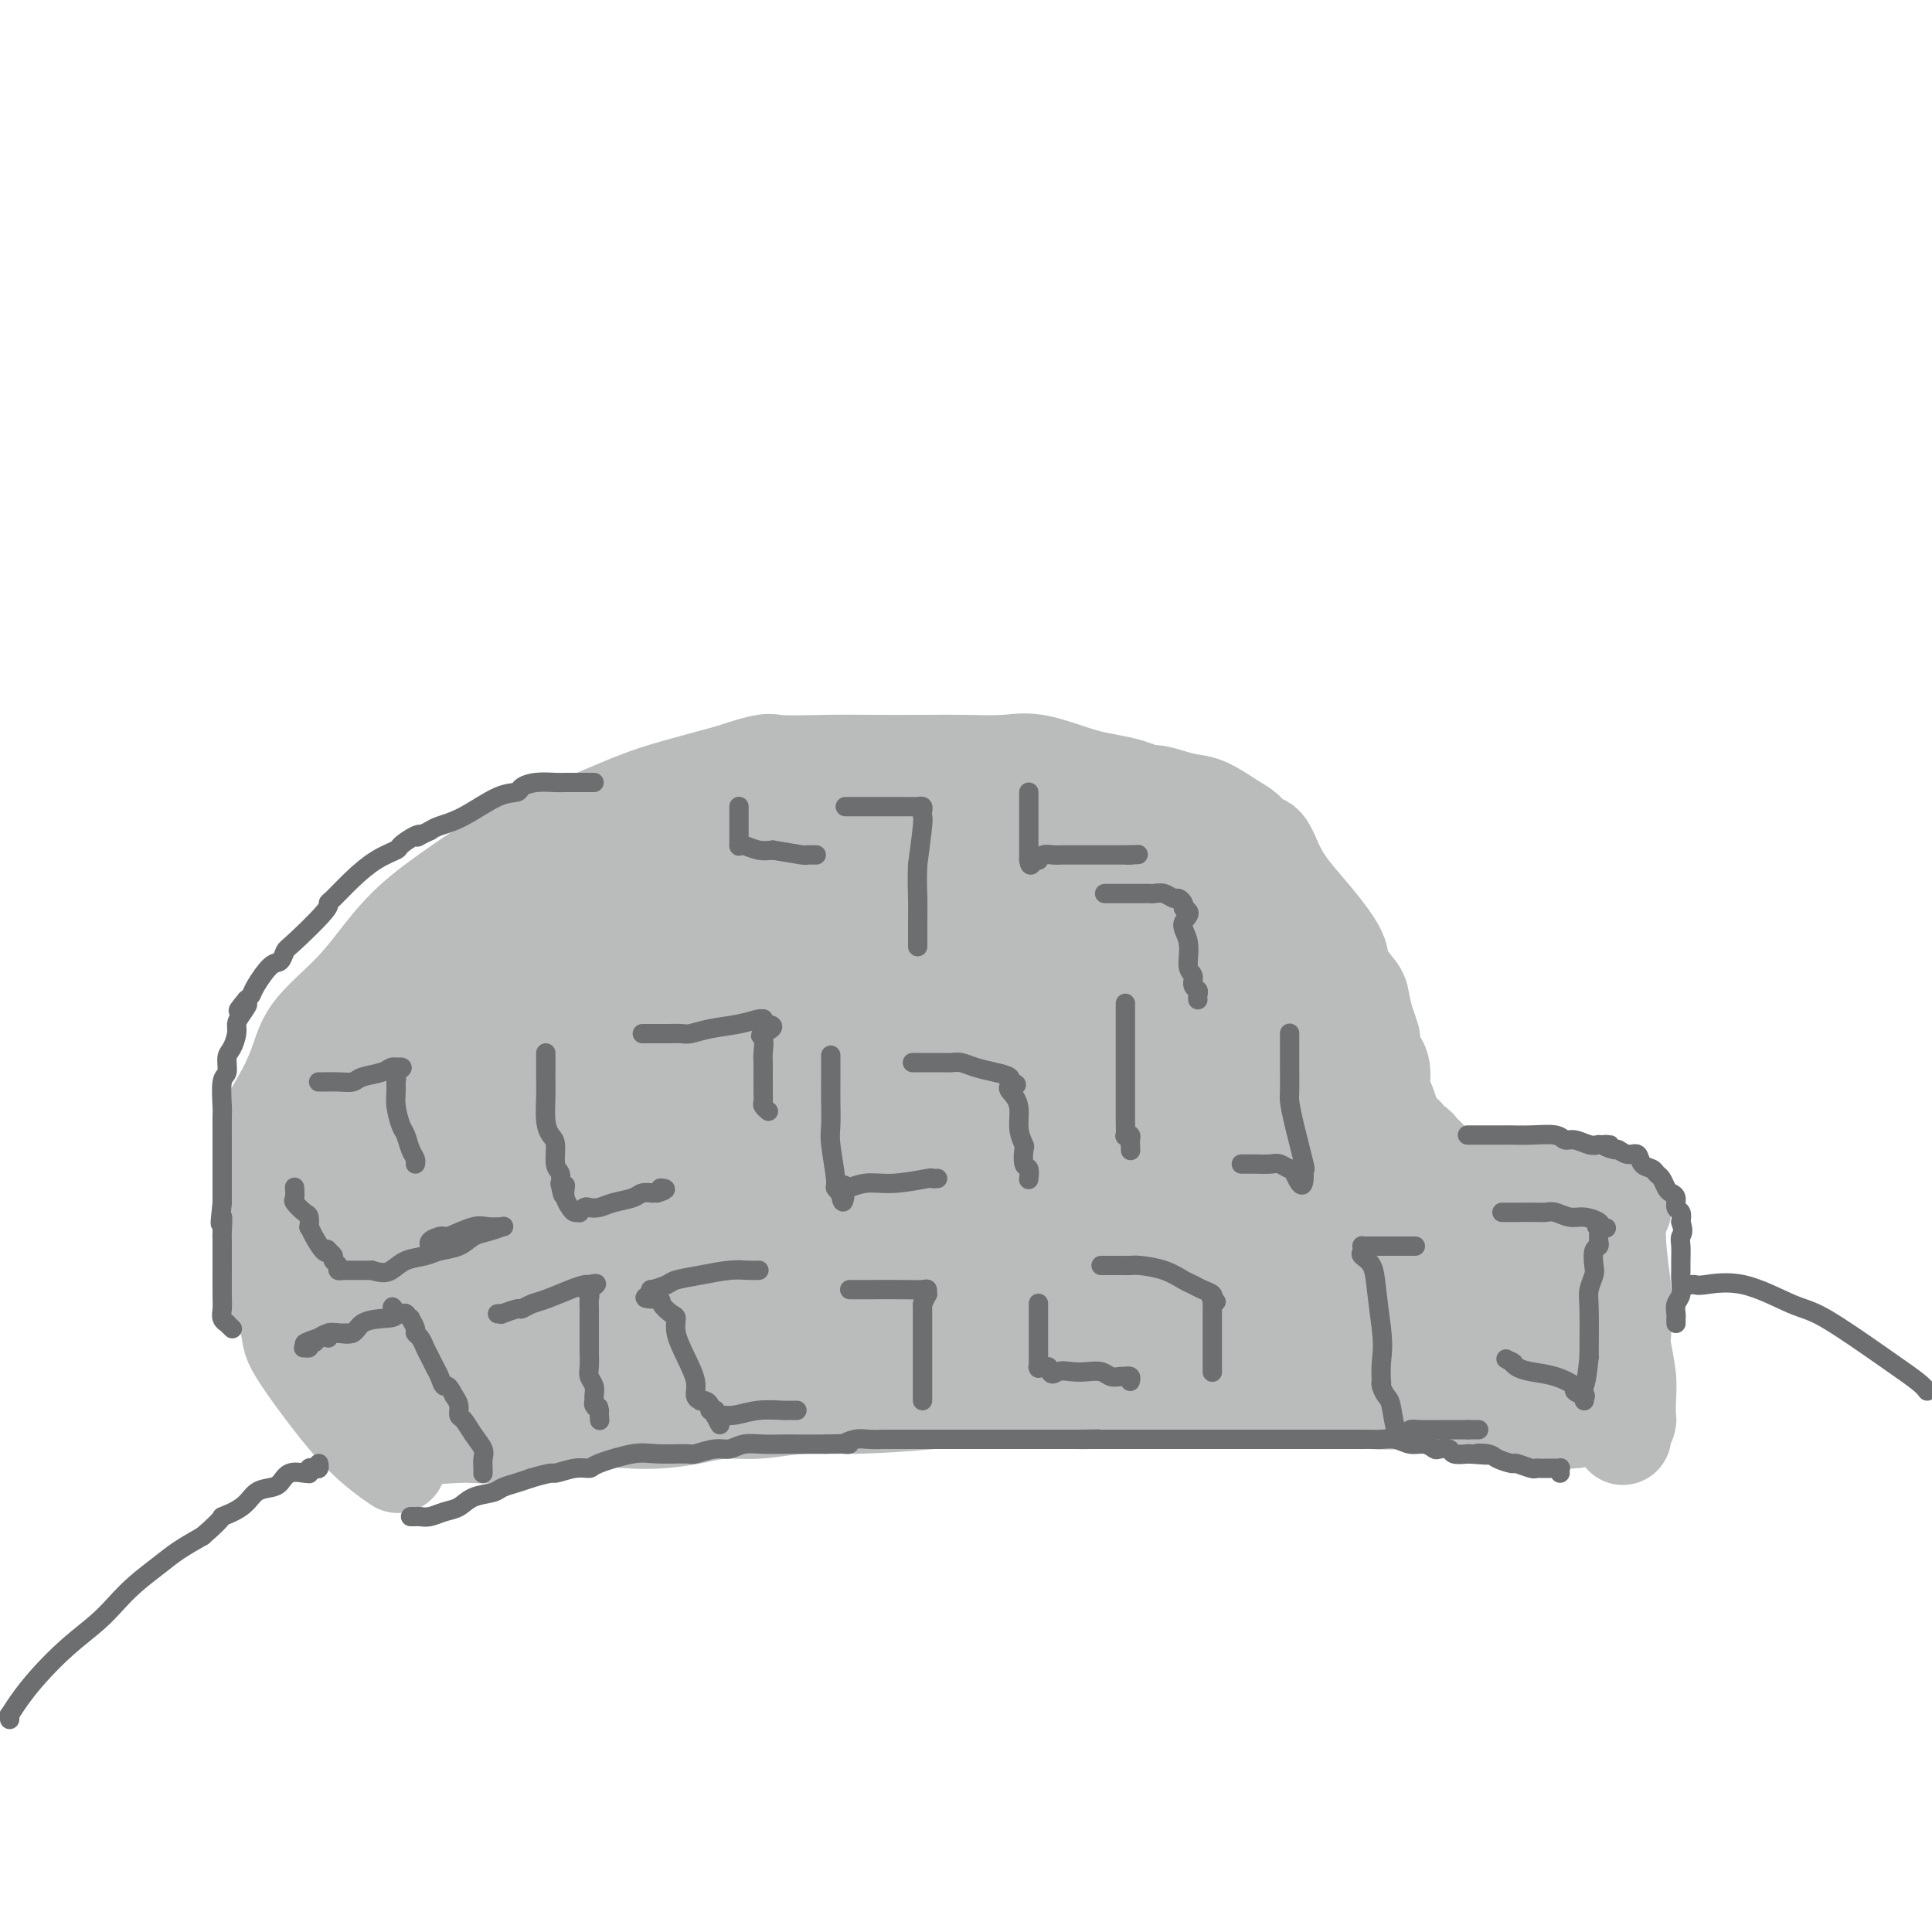 <svg viewBox='0 0 400 400' version='1.1' xmlns='http://www.w3.org/2000/svg' xmlns:xlink='http://www.w3.org/1999/xlink'><g fill='none' stroke='#BABBBB' stroke-width='20' stroke-linecap='round' stroke-linejoin='round'><path d='M82,303c0.320,0.219 0.639,0.438 0,0c-0.639,-0.438 -2.237,-1.533 -4,-3c-1.763,-1.467 -3.690,-3.306 -6,-6c-2.310,-2.694 -5.004,-6.243 -7,-9c-1.996,-2.757 -3.294,-4.721 -4,-6c-0.706,-1.279 -0.820,-1.873 -1,-3c-0.180,-1.127 -0.427,-2.785 -1,-4c-0.573,-1.215 -1.473,-1.985 -2,-3c-0.527,-1.015 -0.680,-2.273 -1,-4c-0.320,-1.727 -0.806,-3.922 -1,-6c-0.194,-2.078 -0.097,-4.039 0,-6'/><path d='M55,253c-0.943,-5.390 -0.299,-5.865 0,-7c0.299,-1.135 0.254,-2.930 0,-5c-0.254,-2.070 -0.715,-4.414 0,-7c0.715,-2.586 2.608,-5.413 4,-8c1.392,-2.587 2.282,-4.934 3,-7c0.718,-2.066 1.262,-3.852 3,-6c1.738,-2.148 4.670,-4.660 7,-7c2.330,-2.340 4.059,-4.510 6,-7c1.941,-2.490 4.095,-5.301 7,-8c2.905,-2.699 6.561,-5.286 9,-7c2.439,-1.714 3.663,-2.556 6,-4c2.337,-1.444 5.789,-3.492 9,-5c3.211,-1.508 6.180,-2.476 10,-4c3.820,-1.524 8.490,-3.603 12,-5c3.510,-1.397 5.860,-2.114 9,-3c3.140,-0.886 7.070,-1.943 11,-3'/><path d='M151,160c8.283,-2.774 7.990,-2.207 10,-2c2.010,0.207 6.322,0.056 10,0c3.678,-0.056 6.723,-0.018 10,0c3.277,0.018 6.786,0.015 10,0c3.214,-0.015 6.135,-0.042 9,0c2.865,0.042 5.676,0.152 8,0c2.324,-0.152 4.161,-0.567 7,0c2.839,0.567 6.678,2.115 10,3c3.322,0.885 6.126,1.107 9,2c2.874,0.893 5.819,2.455 8,4c2.181,1.545 3.599,3.071 5,4c1.401,0.929 2.784,1.260 4,2c1.216,0.740 2.264,1.889 3,3c0.736,1.111 1.160,2.184 2,3c0.840,0.816 2.097,1.376 3,3c0.903,1.624 1.451,4.312 2,7'/><path d='M261,189c2.058,4.110 2.201,6.384 3,9c0.799,2.616 2.252,5.572 3,8c0.748,2.428 0.789,4.327 1,6c0.211,1.673 0.591,3.121 1,5c0.409,1.879 0.845,4.191 1,6c0.155,1.809 0.028,3.115 0,5c-0.028,1.885 0.044,4.348 0,7c-0.044,2.652 -0.204,5.492 0,8c0.204,2.508 0.773,4.683 1,7c0.227,2.317 0.113,4.775 0,7c-0.113,2.225 -0.224,4.218 0,6c0.224,1.782 0.782,3.354 1,5c0.218,1.646 0.097,3.366 0,5c-0.097,1.634 -0.171,3.181 0,5c0.171,1.819 0.585,3.909 1,6'/><path d='M273,284c0.464,9.813 0.124,3.844 0,2c-0.124,-1.844 -0.033,0.437 0,1c0.033,0.563 0.008,-0.592 0,-1c-0.008,-0.408 0.002,-0.068 0,-2c-0.002,-1.932 -0.016,-6.135 0,-9c0.016,-2.865 0.061,-4.391 0,-6c-0.061,-1.609 -0.228,-3.299 0,-5c0.228,-1.701 0.849,-3.412 1,-5c0.151,-1.588 -0.170,-3.052 0,-4c0.170,-0.948 0.830,-1.380 1,-2c0.170,-0.620 -0.151,-1.427 0,-2c0.151,-0.573 0.775,-0.913 1,-1c0.225,-0.087 0.050,0.080 0,0c-0.050,-0.080 0.025,-0.406 1,-1c0.975,-0.594 2.850,-1.455 4,-2c1.150,-0.545 1.575,-0.772 2,-1'/><path d='M283,246c1.681,-0.713 1.885,0.005 3,0c1.115,-0.005 3.143,-0.733 5,-1c1.857,-0.267 3.545,-0.073 5,0c1.455,0.073 2.678,0.023 4,0c1.322,-0.023 2.745,-0.021 4,0c1.255,0.021 2.343,0.061 4,0c1.657,-0.061 3.882,-0.223 5,0c1.118,0.223 1.130,0.830 2,1c0.870,0.170 2.599,-0.099 4,0c1.401,0.099 2.475,0.565 3,1c0.525,0.435 0.500,0.838 1,1c0.500,0.162 1.523,0.082 2,0c0.477,-0.082 0.406,-0.166 1,0c0.594,0.166 1.852,0.583 3,1c1.148,0.417 2.185,0.833 3,1c0.815,0.167 1.407,0.083 2,0'/><path d='M334,250c3.475,0.775 1.662,0.212 1,0c-0.662,-0.212 -0.174,-0.073 0,0c0.174,0.073 0.032,0.080 0,0c-0.032,-0.080 0.044,-0.246 0,1c-0.044,1.246 -0.209,3.906 0,7c0.209,3.094 0.792,6.623 1,9c0.208,2.377 0.042,3.600 0,5c-0.042,1.400 0.041,2.975 0,4c-0.041,1.025 -0.207,1.500 0,3c0.207,1.500 0.788,4.024 1,6c0.212,1.976 0.054,3.405 0,5c-0.054,1.595 -0.004,3.355 0,4c0.004,0.645 -0.037,0.174 0,0c0.037,-0.174 0.154,-0.050 0,0c-0.154,0.050 -0.577,0.025 -1,0'/><path d='M336,294c0.267,6.794 -0.065,1.779 -2,0c-1.935,-1.779 -5.472,-0.323 -8,0c-2.528,0.323 -4.046,-0.488 -6,-1c-1.954,-0.512 -4.343,-0.726 -6,-1c-1.657,-0.274 -2.580,-0.608 -4,-1c-1.420,-0.392 -3.337,-0.841 -5,-1c-1.663,-0.159 -3.073,-0.029 -5,0c-1.927,0.029 -4.371,-0.045 -7,0c-2.629,0.045 -5.444,0.208 -8,0c-2.556,-0.208 -4.853,-0.788 -8,-1c-3.147,-0.212 -7.145,-0.057 -10,0c-2.855,0.057 -4.566,0.015 -7,0c-2.434,-0.015 -5.591,-0.004 -8,0c-2.409,0.004 -4.072,0.001 -7,0c-2.928,-0.001 -7.122,-0.000 -11,0c-3.878,0.000 -7.439,0.000 -11,0'/><path d='M223,289c-14.160,-0.143 -8.559,-0.001 -9,0c-0.441,0.001 -6.923,-0.139 -11,0c-4.077,0.139 -5.748,0.558 -10,1c-4.252,0.442 -11.086,0.906 -16,1c-4.914,0.094 -7.908,-0.181 -11,0c-3.092,0.181 -6.281,0.820 -9,1c-2.719,0.180 -4.967,-0.097 -7,0c-2.033,0.097 -3.851,0.570 -6,1c-2.149,0.430 -4.628,0.818 -7,1c-2.372,0.182 -4.638,0.158 -7,0c-2.362,-0.158 -4.822,-0.449 -7,0c-2.178,0.449 -4.075,1.637 -6,2c-1.925,0.363 -3.877,-0.099 -6,0c-2.123,0.099 -4.418,0.757 -7,1c-2.582,0.243 -5.452,0.069 -7,0c-1.548,-0.069 -1.774,-0.035 -2,0'/><path d='M95,297c-19.993,1.238 -5.977,0.332 -1,0c4.977,-0.332 0.913,-0.089 -1,0c-1.913,0.089 -1.676,0.024 -2,0c-0.324,-0.024 -1.211,-0.006 -2,0c-0.789,0.006 -1.481,-0.001 -2,0c-0.519,0.001 -0.865,0.009 -1,0c-0.135,-0.009 -0.060,-0.034 0,0c0.060,0.034 0.105,0.126 0,0c-0.105,-0.126 -0.361,-0.472 -1,-1c-0.639,-0.528 -1.663,-1.238 -2,-2c-0.337,-0.762 0.011,-1.576 -1,-3c-1.011,-1.424 -3.381,-3.459 -5,-6c-1.619,-2.541 -2.485,-5.588 -3,-8c-0.515,-2.412 -0.677,-4.188 -1,-5c-0.323,-0.812 -0.807,-0.661 -1,-2c-0.193,-1.339 -0.097,-4.170 0,-7'/><path d='M72,263c-0.267,-2.756 0.064,-2.645 0,-5c-0.064,-2.355 -0.525,-7.178 0,-11c0.525,-3.822 2.034,-6.645 3,-10c0.966,-3.355 1.389,-7.242 2,-10c0.611,-2.758 1.409,-4.389 3,-8c1.591,-3.611 3.974,-9.204 6,-13c2.026,-3.796 3.695,-5.796 6,-8c2.305,-2.204 5.247,-4.612 8,-7c2.753,-2.388 5.317,-4.757 8,-7c2.683,-2.243 5.483,-4.359 9,-6c3.517,-1.641 7.749,-2.808 11,-4c3.251,-1.192 5.520,-2.411 8,-3c2.480,-0.589 5.170,-0.550 8,-1c2.830,-0.450 5.800,-1.390 8,-2c2.200,-0.610 3.628,-0.888 6,-1c2.372,-0.112 5.686,-0.056 9,0'/><path d='M167,167c5.899,-0.604 5.148,-0.116 7,0c1.852,0.116 6.309,-0.142 9,0c2.691,0.142 3.617,0.685 5,1c1.383,0.315 3.224,0.404 5,1c1.776,0.596 3.488,1.699 5,2c1.512,0.301 2.826,-0.202 4,0c1.174,0.202 2.209,1.107 4,2c1.791,0.893 4.337,1.772 6,2c1.663,0.228 2.444,-0.197 4,0c1.556,0.197 3.889,1.014 6,2c2.111,0.986 4.000,2.140 6,3c2.000,0.860 4.110,1.427 6,2c1.890,0.573 3.558,1.154 5,2c1.442,0.846 2.657,1.959 4,3c1.343,1.041 2.812,2.012 4,3c1.188,0.988 2.094,1.994 3,3'/><path d='M250,193c1.750,1.821 0.626,1.872 1,3c0.374,1.128 2.248,3.332 3,5c0.752,1.668 0.384,2.800 1,5c0.616,2.200 2.217,5.469 3,8c0.783,2.531 0.746,4.325 1,6c0.254,1.675 0.797,3.232 1,5c0.203,1.768 0.066,3.746 0,5c-0.066,1.254 -0.061,1.782 0,3c0.061,1.218 0.179,3.124 1,5c0.821,1.876 2.345,3.720 3,5c0.655,1.280 0.440,1.995 1,3c0.560,1.005 1.893,2.300 3,3c1.107,0.700 1.987,0.806 3,1c1.013,0.194 2.157,0.475 3,1c0.843,0.525 1.384,1.293 3,2c1.616,0.707 4.308,1.354 7,2'/><path d='M284,255c3.777,2.073 3.718,2.755 5,3c1.282,0.245 3.905,0.051 6,1c2.095,0.949 3.661,3.039 5,4c1.339,0.961 2.452,0.791 3,1c0.548,0.209 0.533,0.796 1,1c0.467,0.204 1.417,0.026 2,0c0.583,-0.026 0.798,0.102 2,0c1.202,-0.102 3.392,-0.433 5,0c1.608,0.433 2.634,1.630 4,2c1.366,0.370 3.071,-0.087 4,0c0.929,0.087 1.083,0.720 1,1c-0.083,0.280 -0.404,0.209 0,0c0.404,-0.209 1.532,-0.556 0,0c-1.532,0.556 -5.723,2.016 -9,3c-3.277,0.984 -5.638,1.492 -8,2'/><path d='M305,273c-4.261,1.381 -6.913,1.833 -10,2c-3.087,0.167 -6.610,0.048 -9,0c-2.390,-0.048 -3.649,-0.027 -4,0c-0.351,0.027 0.205,0.059 0,0c-0.205,-0.059 -1.171,-0.211 -2,-1c-0.829,-0.789 -1.520,-2.216 -4,-3c-2.480,-0.784 -6.749,-0.924 -10,-1c-3.251,-0.076 -5.486,-0.087 -7,0c-1.514,0.087 -2.309,0.272 -3,0c-0.691,-0.272 -1.279,-1.001 1,0c2.279,1.001 7.423,3.732 14,6c6.577,2.268 14.585,4.072 20,5c5.415,0.928 8.235,0.981 10,1c1.765,0.019 2.475,0.005 3,0c0.525,-0.005 0.864,-0.001 1,0c0.136,0.001 0.068,0.001 0,0'/><path d='M305,282c7.697,1.856 2.439,0.497 2,0c-0.439,-0.497 3.941,-0.133 6,0c2.059,0.133 1.795,0.036 2,0c0.205,-0.036 0.877,-0.010 1,0c0.123,0.010 -0.302,0.003 -1,0c-0.698,-0.003 -1.668,-0.003 -2,0c-0.332,0.003 -0.024,0.008 0,0c0.024,-0.008 -0.234,-0.028 -2,0c-1.766,0.028 -5.041,0.103 -9,-1c-3.959,-1.103 -8.603,-3.385 -14,-5c-5.397,-1.615 -11.548,-2.563 -17,-3c-5.452,-0.437 -10.204,-0.363 -16,-1c-5.796,-0.637 -12.636,-1.985 -18,-3c-5.364,-1.015 -9.252,-1.696 -13,-2c-3.748,-0.304 -7.357,-0.230 -12,0c-4.643,0.230 -10.322,0.615 -16,1'/><path d='M196,268c-6.841,0.107 -9.944,-0.127 -14,0c-4.056,0.127 -9.064,0.614 -13,1c-3.936,0.386 -6.801,0.671 -10,1c-3.199,0.329 -6.732,0.702 -10,1c-3.268,0.298 -6.271,0.521 -9,1c-2.729,0.479 -5.185,1.213 -9,2c-3.815,0.787 -8.989,1.626 -12,2c-3.011,0.374 -3.858,0.282 -6,1c-2.142,0.718 -5.579,2.245 -8,3c-2.421,0.755 -3.826,0.738 -5,1c-1.174,0.262 -2.119,0.801 -3,1c-0.881,0.199 -1.700,0.056 -2,0c-0.300,-0.056 -0.080,-0.025 0,0c0.080,0.025 0.022,0.045 0,0c-0.022,-0.045 -0.006,-0.156 0,-1c0.006,-0.844 0.003,-2.422 0,-4'/><path d='M95,277c-0.284,-1.936 0.005,-4.275 0,-10c-0.005,-5.725 -0.303,-14.837 0,-21c0.303,-6.163 1.206,-9.377 2,-13c0.794,-3.623 1.480,-7.657 2,-10c0.520,-2.343 0.873,-2.997 1,-4c0.127,-1.003 0.027,-2.356 0,-3c-0.027,-0.644 0.017,-0.578 0,-1c-0.017,-0.422 -0.096,-1.332 -1,0c-0.904,1.332 -2.635,4.908 -4,10c-1.365,5.092 -2.366,11.702 -3,17c-0.634,5.298 -0.902,9.283 -1,13c-0.098,3.717 -0.026,7.164 0,9c0.026,1.836 0.007,2.059 0,2c-0.007,-0.059 -0.002,-0.401 0,0c0.002,0.401 0.001,1.543 0,0c-0.001,-1.543 -0.000,-5.772 0,-10'/><path d='M91,256c-0.181,-4.129 -0.632,-10.450 -1,-16c-0.368,-5.550 -0.652,-10.329 -1,-12c-0.348,-1.671 -0.762,-0.235 -1,0c-0.238,0.235 -0.302,-0.733 -1,1c-0.698,1.733 -2.030,6.165 -3,12c-0.970,5.835 -1.580,13.071 -2,18c-0.420,4.929 -0.652,7.549 -1,9c-0.348,1.451 -0.814,1.733 0,2c0.814,0.267 2.908,0.519 6,0c3.092,-0.519 7.182,-1.809 11,-7c3.818,-5.191 7.363,-14.281 10,-22c2.637,-7.719 4.364,-14.066 5,-19c0.636,-4.934 0.181,-8.457 0,-10c-0.181,-1.543 -0.087,-1.108 0,-2c0.087,-0.892 0.168,-3.112 0,-1c-0.168,2.112 -0.584,8.556 -1,15'/><path d='M112,224c-0.161,7.561 -0.064,18.962 0,28c0.064,9.038 0.094,15.712 0,19c-0.094,3.288 -0.314,3.191 0,2c0.314,-1.191 1.161,-3.474 2,-8c0.839,-4.526 1.668,-11.293 2,-14c0.332,-2.707 0.166,-1.353 0,0'/><path d='M99,211c-0.098,-0.410 -0.196,-0.820 0,-1c0.196,-0.180 0.687,-0.132 1,0c0.313,0.132 0.449,0.346 2,0c1.551,-0.346 4.517,-1.251 6,-2c1.483,-0.749 1.482,-1.341 3,-2c1.518,-0.659 4.555,-1.385 7,-2c2.445,-0.615 4.298,-1.117 7,-2c2.702,-0.883 6.255,-2.145 9,-3c2.745,-0.855 4.684,-1.301 7,-2c2.316,-0.699 5.008,-1.650 7,-2c1.992,-0.350 3.283,-0.100 5,0c1.717,0.100 3.858,0.050 6,0'/><path d='M159,195c2.164,0.034 2.074,0.119 4,0c1.926,-0.119 5.868,-0.441 9,0c3.132,0.441 5.455,1.647 8,2c2.545,0.353 5.311,-0.146 7,0c1.689,0.146 2.301,0.936 4,2c1.699,1.064 4.485,2.401 7,4c2.515,1.599 4.761,3.458 8,6c3.239,2.542 7.472,5.766 10,8c2.528,2.234 3.349,3.478 6,7c2.651,3.522 7.130,9.321 10,14c2.870,4.679 4.132,8.238 5,11c0.868,2.762 1.343,4.726 2,7c0.657,2.274 1.496,4.857 2,7c0.504,2.143 0.674,3.846 1,5c0.326,1.154 0.807,1.758 1,2c0.193,0.242 0.096,0.121 0,0'/><path d='M243,270c1.710,4.962 0.486,1.368 0,0c-0.486,-1.368 -0.236,-0.510 0,0c0.236,0.510 0.456,0.672 1,1c0.544,0.328 1.413,0.821 2,1c0.587,0.179 0.893,0.045 1,0c0.107,-0.045 0.013,-0.001 0,0c-0.013,0.001 0.053,-0.042 -3,0c-3.053,0.042 -9.225,0.169 -14,0c-4.775,-0.169 -8.151,-0.633 -11,0c-2.849,0.633 -5.170,2.365 -8,4c-2.830,1.635 -6.168,3.173 -11,4c-4.832,0.827 -11.157,0.943 -16,1c-4.843,0.057 -8.205,0.057 -11,0c-2.795,-0.057 -5.022,-0.169 -8,0c-2.978,0.169 -6.708,0.620 -10,1c-3.292,0.380 -6.146,0.690 -9,1'/><path d='M146,283c-10.418,0.464 -9.465,0.125 -11,0c-1.535,-0.125 -5.560,-0.035 -9,0c-3.440,0.035 -6.297,0.016 -8,0c-1.703,-0.016 -2.253,-0.030 -3,0c-0.747,0.030 -1.693,0.105 -2,0c-0.307,-0.105 0.024,-0.388 0,-1c-0.024,-0.612 -0.402,-1.552 -1,-3c-0.598,-1.448 -1.414,-3.405 -2,-5c-0.586,-1.595 -0.941,-2.827 -1,-4c-0.059,-1.173 0.179,-2.288 0,-4c-0.179,-1.712 -0.774,-4.020 0,-8c0.774,-3.980 2.917,-9.630 4,-14c1.083,-4.370 1.105,-7.460 2,-12c0.895,-4.540 2.664,-10.530 4,-14c1.336,-3.470 2.239,-4.420 3,-6c0.761,-1.580 1.381,-3.790 2,-6'/><path d='M124,206c2.892,-9.018 2.623,-5.562 3,-5c0.377,0.562 1.399,-1.769 2,-3c0.601,-1.231 0.780,-1.362 1,-2c0.220,-0.638 0.481,-1.781 1,-3c0.519,-1.219 1.295,-2.512 2,-4c0.705,-1.488 1.339,-3.172 2,-4c0.661,-0.828 1.350,-0.800 2,-1c0.650,-0.200 1.261,-0.628 3,-1c1.739,-0.372 4.607,-0.688 7,-1c2.393,-0.312 4.312,-0.621 7,-1c2.688,-0.379 6.147,-0.828 9,-1c2.853,-0.172 5.102,-0.065 7,0c1.898,0.065 3.447,0.090 5,0c1.553,-0.090 3.110,-0.293 5,0c1.890,0.293 4.111,1.084 7,2c2.889,0.916 6.444,1.958 10,3'/><path d='M197,185c4.477,1.783 7.169,3.740 10,5c2.831,1.260 5.802,1.824 9,3c3.198,1.176 6.622,2.966 8,4c1.378,1.034 0.710,1.313 1,2c0.290,0.687 1.536,1.781 3,4c1.464,2.219 3.144,5.562 5,8c1.856,2.438 3.887,3.971 6,6c2.113,2.029 4.306,4.552 6,7c1.694,2.448 2.887,4.819 4,7c1.113,2.181 2.144,4.170 3,6c0.856,1.830 1.536,3.499 2,5c0.464,1.501 0.713,2.833 1,5c0.287,2.167 0.613,5.168 1,8c0.387,2.832 0.835,5.493 1,7c0.165,1.507 0.047,1.859 0,2c-0.047,0.141 -0.024,0.070 0,0'/><path d='M257,264c0.423,3.423 -0.019,0.982 0,0c0.019,-0.982 0.499,-0.504 0,-5c-0.499,-4.496 -1.976,-13.968 -3,-20c-1.024,-6.032 -1.594,-8.626 -2,-11c-0.406,-2.374 -0.648,-4.527 -1,-7c-0.352,-2.473 -0.814,-5.266 -1,-7c-0.186,-1.734 -0.097,-2.409 -1,-3c-0.903,-0.591 -2.798,-1.098 -5,-2c-2.202,-0.902 -4.710,-2.201 -8,-3c-3.290,-0.799 -7.360,-1.099 -12,-2c-4.640,-0.901 -9.848,-2.402 -13,-3c-3.152,-0.598 -4.247,-0.294 -8,-1c-3.753,-0.706 -10.164,-2.421 -15,-3c-4.836,-0.579 -8.096,-0.023 -13,0c-4.904,0.023 -11.452,-0.489 -18,-1'/><path d='M157,196c-6.687,-0.148 -7.903,-0.017 -10,0c-2.097,0.017 -5.075,-0.081 -8,0c-2.925,0.081 -5.796,0.339 -8,1c-2.204,0.661 -3.740,1.724 -6,3c-2.260,1.276 -5.245,2.764 -9,4c-3.755,1.236 -8.282,2.220 -11,3c-2.718,0.780 -3.628,1.357 -5,2c-1.372,0.643 -3.205,1.354 -4,2c-0.795,0.646 -0.550,1.229 -1,2c-0.450,0.771 -1.594,1.732 -2,3c-0.406,1.268 -0.076,2.843 0,5c0.076,2.157 -0.104,4.896 0,7c0.104,2.104 0.492,3.574 1,5c0.508,1.426 1.137,2.807 3,4c1.863,1.193 4.961,2.198 9,4c4.039,1.802 9.020,4.401 14,7'/><path d='M120,248c4.749,2.787 3.622,2.253 4,2c0.378,-0.253 2.262,-0.227 5,0c2.738,0.227 6.329,0.654 10,1c3.671,0.346 7.421,0.610 10,0c2.579,-0.610 3.987,-2.095 5,-3c1.013,-0.905 1.630,-1.230 2,-4c0.370,-2.770 0.491,-7.985 -1,-13c-1.491,-5.015 -4.595,-9.830 -7,-12c-2.405,-2.170 -4.112,-1.694 -6,-2c-1.888,-0.306 -3.959,-1.395 -6,1c-2.041,2.395 -4.052,8.274 -5,14c-0.948,5.726 -0.831,11.298 0,16c0.831,4.702 2.378,8.535 4,11c1.622,2.465 3.321,3.561 5,1c1.679,-2.561 3.340,-8.781 5,-15'/><path d='M145,245c0.916,-5.768 0.704,-12.687 0,-17c-0.704,-4.313 -1.902,-6.021 -3,-7c-1.098,-0.979 -2.095,-1.229 -4,2c-1.905,3.229 -4.717,9.938 -6,17c-1.283,7.062 -1.036,14.476 -1,19c0.036,4.524 -0.140,6.157 4,7c4.140,0.843 12.595,0.896 18,-3c5.405,-3.896 7.761,-11.743 9,-18c1.239,-6.257 1.361,-10.926 0,-14c-1.361,-3.074 -4.207,-4.555 -7,-5c-2.793,-0.445 -5.535,0.144 -7,4c-1.465,3.856 -1.652,10.978 -2,16c-0.348,5.022 -0.856,7.944 0,11c0.856,3.056 3.077,6.246 7,5c3.923,-1.246 9.550,-6.927 12,-14c2.450,-7.073 1.725,-15.536 1,-24'/><path d='M166,224c-0.659,-5.584 -2.807,-7.544 -5,-9c-2.193,-1.456 -4.433,-2.409 -6,-1c-1.567,1.409 -2.463,5.181 -3,12c-0.537,6.819 -0.714,16.686 1,22c1.714,5.314 5.321,6.076 9,7c3.679,0.924 7.432,2.009 10,-7c2.568,-9.009 3.952,-28.112 4,-39c0.048,-10.888 -1.238,-13.559 -3,-16c-1.762,-2.441 -3.998,-4.650 -6,-2c-2.002,2.650 -3.769,10.159 -5,20c-1.231,9.841 -1.927,22.014 -1,30c0.927,7.986 3.478,11.783 6,15c2.522,3.217 5.016,5.852 8,4c2.984,-1.852 6.457,-8.191 8,-18c1.543,-9.809 1.155,-23.088 1,-30c-0.155,-6.912 -0.078,-7.456 0,-8'/><path d='M184,204c-0.533,-6.388 -2.364,-3.357 -4,0c-1.636,3.357 -3.075,7.039 -4,17c-0.925,9.961 -1.336,26.200 0,35c1.336,8.800 4.420,10.161 7,12c2.580,1.839 4.658,4.155 7,-2c2.342,-6.155 4.950,-20.781 5,-33c0.050,-12.219 -2.457,-22.032 -4,-28c-1.543,-5.968 -2.123,-8.090 -3,-10c-0.877,-1.910 -2.053,-3.608 -3,4c-0.947,7.608 -1.666,24.521 0,36c1.666,11.479 5.718,17.524 9,22c3.282,4.476 5.794,7.385 8,4c2.206,-3.385 4.107,-13.062 4,-24c-0.107,-10.938 -2.221,-23.137 -5,-31c-2.779,-7.863 -6.223,-11.389 -9,-13c-2.777,-1.611 -4.889,-1.305 -7,-1'/><path d='M185,192c-1.552,5.159 -1.932,18.555 0,27c1.932,8.445 6.175,11.938 10,16c3.825,4.062 7.230,8.693 11,10c3.770,1.307 7.903,-0.709 10,-4c2.097,-3.291 2.159,-7.858 2,-11c-0.159,-3.142 -0.537,-4.860 -1,-5c-0.463,-0.140 -1.009,1.297 -1,5c0.009,3.703 0.575,9.673 2,13c1.425,3.327 3.710,4.011 6,5c2.290,0.989 4.586,2.283 6,-1c1.414,-3.283 1.945,-11.144 2,-16c0.055,-4.856 -0.366,-6.707 -1,-8c-0.634,-1.293 -1.479,-2.027 -2,1c-0.521,3.027 -0.717,9.815 0,15c0.717,5.185 2.348,8.767 4,11c1.652,2.233 3.326,3.116 5,4'/><path d='M238,254c2.246,1.393 3.362,-2.624 4,-10c0.638,-7.376 0.797,-18.112 0,-24c-0.797,-5.888 -2.551,-6.927 -5,-8c-2.449,-1.073 -5.591,-2.179 -8,0c-2.409,2.179 -4.083,7.644 -5,12c-0.917,4.356 -1.077,7.604 -1,10c0.077,2.396 0.391,3.940 2,5c1.609,1.060 4.514,1.637 6,-4c1.486,-5.637 1.554,-17.489 2,-26c0.446,-8.511 1.269,-13.683 0,-18c-1.269,-4.317 -4.630,-7.780 -7,-9c-2.370,-1.220 -3.748,-0.197 -6,1c-2.252,1.197 -5.377,2.568 -7,4c-1.623,1.432 -1.745,2.924 -2,4c-0.255,1.076 -0.644,1.736 0,2c0.644,0.264 2.322,0.132 4,0'/><path d='M215,193c1.029,0.256 1.601,-0.106 2,-2c0.399,-1.894 0.626,-5.322 1,-7c0.374,-1.678 0.894,-1.607 -3,-4c-3.894,-2.393 -12.204,-7.250 -18,-9c-5.796,-1.750 -9.080,-0.393 -13,0c-3.920,0.393 -8.478,-0.176 -13,0c-4.522,0.176 -9.010,1.098 -13,2c-3.990,0.902 -7.484,1.784 -10,3c-2.516,1.216 -4.056,2.768 -5,5c-0.944,2.232 -1.291,5.146 -1,8c0.291,2.854 1.222,5.649 3,7c1.778,1.351 4.404,1.259 6,1c1.596,-0.259 2.160,-0.685 3,-1c0.840,-0.315 1.954,-0.519 2,-1c0.046,-0.481 -0.977,-1.241 -2,-2'/><path d='M154,193c-1.401,-0.578 -6.402,-0.022 -12,0c-5.598,0.022 -11.792,-0.490 -16,0c-4.208,0.490 -6.431,1.982 -8,3c-1.569,1.018 -2.484,1.564 -3,2c-0.516,0.436 -0.633,0.764 0,1c0.633,0.236 2.015,0.379 4,0c1.985,-0.379 4.572,-1.280 6,-2c1.428,-0.720 1.698,-1.258 2,-2c0.302,-0.742 0.636,-1.688 0,-2c-0.636,-0.312 -2.241,0.009 -4,0c-1.759,-0.009 -3.673,-0.349 -5,0c-1.327,0.349 -2.068,1.386 1,4c3.068,2.614 9.946,6.804 18,11c8.054,4.196 17.284,8.399 25,11c7.716,2.601 13.919,3.600 18,4c4.081,0.400 6.041,0.200 8,0'/><path d='M188,223c4.637,0.246 3.228,-1.139 1,-3c-2.228,-1.861 -5.277,-4.198 -8,-5c-2.723,-0.802 -5.119,-0.069 -7,0c-1.881,0.069 -3.245,-0.526 -2,2c1.245,2.526 5.099,8.174 9,13c3.901,4.826 7.848,8.831 10,11c2.152,2.169 2.509,2.503 3,0c0.491,-2.503 1.114,-7.843 1,-12c-0.114,-4.157 -0.966,-7.131 -2,-9c-1.034,-1.869 -2.249,-2.634 -3,-1c-0.751,1.634 -1.039,5.667 1,11c2.039,5.333 6.406,11.965 11,17c4.594,5.035 9.417,8.473 13,11c3.583,2.527 5.926,4.142 8,5c2.074,0.858 3.878,0.959 5,1c1.122,0.041 1.561,0.020 2,0'/><path d='M230,264c1.618,-0.193 2.164,-1.176 3,-2c0.836,-0.824 1.962,-1.489 3,-2c1.038,-0.511 1.986,-0.869 3,-1c1.014,-0.131 2.092,-0.036 4,0c1.908,0.036 4.647,0.012 8,0c3.353,-0.012 7.322,-0.011 12,0c4.678,0.011 10.066,0.031 14,0c3.934,-0.031 6.413,-0.113 9,0c2.587,0.113 5.280,0.422 7,1c1.720,0.578 2.466,1.426 4,2c1.534,0.574 3.857,0.874 6,1c2.143,0.126 4.107,0.078 6,0c1.893,-0.078 3.713,-0.186 5,0c1.287,0.186 2.039,0.665 3,1c0.961,0.335 2.132,0.524 3,1c0.868,0.476 1.434,1.238 2,2'/><path d='M322,267c5.691,1.371 1.917,0.797 1,1c-0.917,0.203 1.021,1.182 2,2c0.979,0.818 0.998,1.476 1,2c0.002,0.524 -0.014,0.914 0,1c0.014,0.086 0.056,-0.132 0,0c-0.056,0.132 -0.211,0.613 0,1c0.211,0.387 0.789,0.678 1,1c0.211,0.322 0.057,0.674 0,1c-0.057,0.326 -0.015,0.626 0,1c0.015,0.374 0.004,0.821 0,1c-0.004,0.179 -0.002,0.089 0,0'/><path d='M324,249c0.030,0.000 0.060,0.000 0,0c-0.060,-0.000 -0.209,-0.000 -1,0c-0.791,0.000 -2.223,0.001 -4,0c-1.777,-0.001 -3.897,-0.004 -5,0c-1.103,0.004 -1.188,0.016 -1,0c0.188,-0.016 0.650,-0.060 0,0c-0.650,0.060 -2.411,0.222 -4,0c-1.589,-0.222 -3.005,-0.829 -4,-1c-0.995,-0.171 -1.570,0.094 -2,0c-0.430,-0.094 -0.715,-0.547 -1,-1'/><path d='M302,247c-3.563,-0.562 -1.469,-0.966 -1,-1c0.469,-0.034 -0.686,0.303 -1,0c-0.314,-0.303 0.214,-1.247 0,-2c-0.214,-0.753 -1.169,-1.315 -2,-2c-0.831,-0.685 -1.537,-1.493 -2,-2c-0.463,-0.507 -0.683,-0.713 -1,-1c-0.317,-0.287 -0.732,-0.654 -1,-1c-0.268,-0.346 -0.390,-0.671 -1,-1c-0.610,-0.329 -1.709,-0.662 -2,-1c-0.291,-0.338 0.225,-0.681 0,-1c-0.225,-0.319 -1.192,-0.612 -2,-2c-0.808,-1.388 -1.457,-3.869 -2,-5c-0.543,-1.131 -0.981,-0.911 -1,-2c-0.019,-1.089 0.379,-3.485 0,-5c-0.379,-1.515 -1.537,-2.147 -2,-3c-0.463,-0.853 -0.232,-1.926 0,-3'/><path d='M284,215c-0.942,-3.256 -0.799,-2.395 -1,-3c-0.201,-0.605 -0.748,-2.677 -1,-4c-0.252,-1.323 -0.210,-1.896 -1,-3c-0.790,-1.104 -2.414,-2.738 -3,-4c-0.586,-1.262 -0.135,-2.153 -1,-4c-0.865,-1.847 -3.047,-4.651 -5,-7c-1.953,-2.349 -3.678,-4.243 -5,-6c-1.322,-1.757 -2.242,-3.375 -3,-5c-0.758,-1.625 -1.353,-3.255 -2,-4c-0.647,-0.745 -1.344,-0.605 -2,-1c-0.656,-0.395 -1.270,-1.324 -2,-2c-0.730,-0.676 -1.577,-1.099 -3,-2c-1.423,-0.901 -3.422,-2.281 -5,-3c-1.578,-0.719 -2.737,-0.777 -4,-1c-1.263,-0.223 -2.632,-0.612 -4,-1'/><path d='M242,165c-4.310,-1.534 -5.086,-0.367 -7,0c-1.914,0.367 -4.967,-0.064 -7,0c-2.033,0.064 -3.044,0.622 -5,1c-1.956,0.378 -4.855,0.575 -7,1c-2.145,0.425 -3.535,1.079 -6,2c-2.465,0.921 -6.005,2.110 -8,3c-1.995,0.890 -2.445,1.481 -5,3c-2.555,1.519 -7.214,3.967 -11,7c-3.786,3.033 -6.700,6.653 -10,11c-3.300,4.347 -6.988,9.423 -10,14c-3.012,4.577 -5.349,8.655 -7,12c-1.651,3.345 -2.614,5.956 -3,7c-0.386,1.044 -0.193,0.522 0,0'/></g>
<g fill='none' stroke='#6D6E70' stroke-width='4' stroke-linecap='round' stroke-linejoin='round'><path d='M100,305c-0.003,0.064 -0.007,0.128 0,0c0.007,-0.128 0.023,-0.448 0,-1c-0.023,-0.552 -0.087,-1.337 0,-2c0.087,-0.663 0.325,-1.203 0,-2c-0.325,-0.797 -1.214,-1.852 -2,-3c-0.786,-1.148 -1.468,-2.390 -2,-3c-0.532,-0.610 -0.912,-0.587 -1,-1c-0.088,-0.413 0.118,-1.261 0,-2c-0.118,-0.739 -0.559,-1.370 -1,-2'/><path d='M94,289c-1.333,-2.832 -1.667,-1.913 -2,-2c-0.333,-0.087 -0.666,-1.179 -1,-2c-0.334,-0.821 -0.668,-1.372 -1,-2c-0.332,-0.628 -0.662,-1.333 -1,-2c-0.338,-0.667 -0.683,-1.297 -1,-2c-0.317,-0.703 -0.606,-1.480 -1,-2c-0.394,-0.520 -0.894,-0.784 -1,-1c-0.106,-0.216 0.182,-0.383 0,-1c-0.182,-0.617 -0.832,-1.682 -1,-2c-0.168,-0.318 0.148,0.111 0,0c-0.148,-0.111 -0.761,-0.762 -1,-1c-0.239,-0.238 -0.105,-0.064 0,0c0.105,0.064 0.182,0.017 0,0c-0.182,-0.017 -0.623,-0.005 -1,0c-0.377,0.005 -0.688,0.002 -1,0'/><path d='M82,272c-1.734,-2.683 -0.068,-0.890 0,0c0.068,0.890 -1.462,0.879 -3,1c-1.538,0.121 -3.084,0.375 -4,1c-0.916,0.625 -1.201,1.622 -2,2c-0.799,0.378 -2.113,0.139 -3,0c-0.887,-0.139 -1.347,-0.177 -2,0c-0.653,0.177 -1.499,0.569 -2,1c-0.501,0.431 -0.657,0.901 -1,1c-0.343,0.099 -0.874,-0.172 -1,0c-0.126,0.172 0.152,0.788 0,1c-0.152,0.212 -0.733,0.018 -1,0c-0.267,-0.018 -0.219,0.138 0,0c0.219,-0.138 0.610,-0.569 1,-1'/><path d='M64,278c-2.460,0.685 0.391,-0.601 2,-1c1.609,-0.399 1.975,0.090 2,0c0.025,-0.090 -0.291,-0.760 0,-1c0.291,-0.240 1.188,-0.051 2,0c0.812,0.051 1.537,-0.038 2,0c0.463,0.038 0.663,0.203 1,0c0.337,-0.203 0.811,-0.772 1,-1c0.189,-0.228 0.095,-0.114 0,0'/><path d='M61,246c0.004,0.057 0.008,0.113 0,0c-0.008,-0.113 -0.026,-0.397 0,0c0.026,0.397 0.098,1.473 0,2c-0.098,0.527 -0.367,0.504 0,1c0.367,0.496 1.368,1.511 2,2c0.632,0.489 0.894,0.454 1,1c0.106,0.546 0.056,1.674 0,2c-0.056,0.326 -0.118,-0.150 0,0c0.118,0.150 0.416,0.925 1,2c0.584,1.075 1.452,2.450 2,3c0.548,0.550 0.774,0.275 1,0'/><path d='M68,259c1.100,2.024 0.351,0.584 0,0c-0.351,-0.584 -0.305,-0.310 0,0c0.305,0.310 0.870,0.658 1,1c0.130,0.342 -0.175,0.680 0,1c0.175,0.320 0.830,0.622 1,1c0.170,0.378 -0.147,0.833 0,1c0.147,0.167 0.756,0.045 1,0c0.244,-0.045 0.122,-0.012 0,0c-0.122,0.012 -0.243,0.003 0,0c0.243,-0.003 0.851,-0.001 1,0c0.149,0.001 -0.162,0.000 0,0c0.162,-0.000 0.796,-0.000 1,0c0.204,0.000 -0.022,0.000 0,0c0.022,-0.000 0.292,-0.000 1,0c0.708,0.000 1.854,0.000 3,0'/><path d='M77,263c2.172,0.728 3.102,0.547 4,0c0.898,-0.547 1.762,-1.460 3,-2c1.238,-0.540 2.848,-0.708 4,-1c1.152,-0.292 1.847,-0.709 3,-1c1.153,-0.291 2.764,-0.456 4,-1c1.236,-0.544 2.096,-1.466 3,-2c0.904,-0.534 1.853,-0.679 3,-1c1.147,-0.321 2.494,-0.818 3,-1c0.506,-0.182 0.171,-0.051 0,0c-0.171,0.051 -0.178,0.020 0,0c0.178,-0.020 0.542,-0.030 0,0c-0.542,0.030 -1.991,0.101 -3,0c-1.009,-0.101 -1.579,-0.373 -3,0c-1.421,0.373 -3.692,1.392 -5,2c-1.308,0.608 -1.654,0.804 -2,1'/><path d='M91,257c-2.435,0.735 -2.022,1.073 -2,1c0.022,-0.073 -0.345,-0.555 0,-1c0.345,-0.445 1.403,-0.851 2,-1c0.597,-0.149 0.734,-0.040 1,0c0.266,0.040 0.660,0.011 1,0c0.340,-0.011 0.627,-0.003 1,0c0.373,0.003 0.831,0.001 1,0c0.169,-0.001 0.048,-0.000 0,0c-0.048,0.000 -0.024,0.000 0,0'/><path d='M103,272c0.509,-0.032 1.018,-0.064 1,0c-0.018,0.064 -0.562,0.225 0,0c0.562,-0.225 2.230,-0.837 3,-1c0.770,-0.163 0.644,0.124 1,0c0.356,-0.124 1.195,-0.660 2,-1c0.805,-0.340 1.575,-0.483 3,-1c1.425,-0.517 3.506,-1.406 5,-2c1.494,-0.594 2.400,-0.891 3,-1c0.600,-0.109 0.892,-0.029 1,0c0.108,0.029 0.031,0.008 0,0c-0.031,-0.008 -0.015,-0.004 0,0'/><path d='M122,266c2.939,-0.753 0.788,0.363 0,1c-0.788,0.637 -0.211,0.794 0,1c0.211,0.206 0.057,0.459 0,1c-0.057,0.541 -0.015,1.369 0,2c0.015,0.631 0.004,1.065 0,2c-0.004,0.935 -0.002,2.372 0,3c0.002,0.628 0.004,0.447 0,1c-0.004,0.553 -0.015,1.840 0,3c0.015,1.160 0.057,2.195 0,3c-0.057,0.805 -0.212,1.381 0,2c0.212,0.619 0.793,1.280 1,2c0.207,0.720 0.042,1.500 0,2c-0.042,0.500 0.040,0.722 0,1c-0.040,0.278 -0.203,0.613 0,1c0.203,0.387 0.772,0.825 1,1c0.228,0.175 0.114,0.088 0,0'/><path d='M124,292c0.311,4.044 0.089,1.156 0,0c-0.089,-1.156 -0.044,-0.578 0,0'/><path d='M113,218c-0.000,-0.015 -0.001,-0.030 0,1c0.001,1.030 0.003,3.106 0,4c-0.003,0.894 -0.011,0.608 0,1c0.011,0.392 0.040,1.464 0,3c-0.040,1.536 -0.151,3.538 0,5c0.151,1.462 0.562,2.385 1,3c0.438,0.615 0.902,0.922 1,2c0.098,1.078 -0.170,2.928 0,4c0.170,1.072 0.776,1.365 1,2c0.224,0.635 0.064,1.610 0,2c-0.064,0.390 -0.032,0.195 0,0'/><path d='M116,245c0.687,4.428 0.905,1.999 1,1c0.095,-0.999 0.068,-0.569 0,0c-0.068,0.569 -0.177,1.278 0,2c0.177,0.722 0.639,1.458 1,2c0.361,0.542 0.621,0.891 1,1c0.379,0.109 0.878,-0.023 1,0c0.122,0.023 -0.131,0.199 0,0c0.131,-0.199 0.648,-0.774 1,-1c0.352,-0.226 0.541,-0.103 1,0c0.459,0.103 1.188,0.185 2,0c0.812,-0.185 1.705,-0.638 3,-1c1.295,-0.362 2.991,-0.633 4,-1c1.009,-0.367 1.332,-0.830 2,-1c0.668,-0.170 1.680,-0.046 2,0c0.320,0.046 -0.051,0.013 0,0c0.051,-0.013 0.526,-0.007 1,0'/><path d='M136,247c2.856,-0.845 1.497,-0.959 1,-1c-0.497,-0.041 -0.133,-0.011 0,0c0.133,0.011 0.036,0.003 0,0c-0.036,-0.003 -0.010,-0.001 0,0c0.010,0.001 0.005,0.000 0,0'/><path d='M66,224c0.012,0.000 0.024,0.001 0,0c-0.024,-0.001 -0.083,-0.003 0,0c0.083,0.003 0.309,0.012 1,0c0.691,-0.012 1.848,-0.046 3,0c1.152,0.046 2.298,0.170 3,0c0.702,-0.170 0.959,-0.634 2,-1c1.041,-0.366 2.867,-0.634 4,-1c1.133,-0.366 1.572,-0.830 2,-1c0.428,-0.170 0.846,-0.046 1,0c0.154,0.046 0.044,0.013 0,0c-0.044,-0.013 -0.022,-0.007 0,0'/><path d='M82,221c2.475,-0.288 0.662,0.491 0,1c-0.662,0.509 -0.175,0.749 0,1c0.175,0.251 0.036,0.513 0,1c-0.036,0.487 0.032,1.198 0,2c-0.032,0.802 -0.162,1.696 0,3c0.162,1.304 0.618,3.019 1,4c0.382,0.981 0.691,1.230 1,2c0.309,0.770 0.619,2.062 1,3c0.381,0.938 0.833,1.522 1,2c0.167,0.478 0.048,0.851 0,1c-0.048,0.149 -0.024,0.075 0,0'/><path d='M133,214c-0.013,0.000 -0.027,0.001 0,0c0.027,-0.001 0.094,-0.003 1,0c0.906,0.003 2.650,0.012 4,0c1.350,-0.012 2.305,-0.046 3,0c0.695,0.046 1.128,0.170 2,0c0.872,-0.170 2.181,-0.635 4,-1c1.819,-0.365 4.148,-0.631 6,-1c1.852,-0.369 3.228,-0.841 4,-1c0.772,-0.159 0.938,-0.004 1,0c0.062,0.004 0.018,-0.142 0,0c-0.018,0.142 -0.009,0.571 0,1'/><path d='M158,212c3.868,0.126 1.036,1.441 0,2c-1.036,0.559 -0.278,0.363 0,1c0.278,0.637 0.074,2.106 0,3c-0.074,0.894 -0.020,1.213 0,2c0.020,0.787 0.004,2.042 0,3c-0.004,0.958 0.003,1.619 0,2c-0.003,0.381 -0.015,0.480 0,1c0.015,0.520 0.056,1.460 0,2c-0.056,0.540 -0.211,0.681 0,1c0.211,0.319 0.788,0.817 1,1c0.212,0.183 0.061,0.052 0,0c-0.061,-0.052 -0.030,-0.026 0,0'/><path d='M157,263c-0.039,0.002 -0.077,0.003 0,0c0.077,-0.003 0.270,-0.012 0,0c-0.270,0.012 -1.001,0.044 -2,0c-0.999,-0.044 -2.265,-0.166 -4,0c-1.735,0.166 -3.939,0.618 -6,1c-2.061,0.382 -3.978,0.695 -5,1c-1.022,0.305 -1.150,0.604 -2,1c-0.850,0.396 -2.424,0.890 -3,1c-0.576,0.110 -0.155,-0.163 0,0c0.155,0.163 0.044,0.761 0,1c-0.044,0.239 -0.022,0.120 0,0'/><path d='M135,268c-3.210,0.970 -0.235,0.894 1,1c1.235,0.106 0.729,0.393 1,1c0.271,0.607 1.320,1.534 2,2c0.680,0.466 0.990,0.471 1,1c0.010,0.529 -0.281,1.581 0,3c0.281,1.419 1.132,3.203 2,5c0.868,1.797 1.752,3.605 2,5c0.248,1.395 -0.140,2.377 0,3c0.140,0.623 0.807,0.889 1,1c0.193,0.111 -0.088,0.068 0,0c0.088,-0.068 0.545,-0.163 1,0c0.455,0.163 0.906,0.582 1,1c0.094,0.418 -0.171,0.834 0,1c0.171,0.166 0.777,0.083 1,0c0.223,-0.083 0.064,-0.167 0,0c-0.064,0.167 -0.032,0.583 0,1'/><path d='M148,293c2.019,3.866 0.565,1.032 0,0c-0.565,-1.032 -0.243,-0.262 0,0c0.243,0.262 0.405,0.018 1,0c0.595,-0.018 1.623,0.191 3,0c1.377,-0.191 3.104,-0.783 5,-1c1.896,-0.217 3.962,-0.058 5,0c1.038,0.058 1.049,0.016 1,0c-0.049,-0.016 -0.157,-0.004 0,0c0.157,0.004 0.578,0.001 1,0c0.422,-0.001 0.844,-0.000 1,0c0.156,0.000 0.044,0.000 0,0c-0.044,-0.000 -0.022,-0.000 0,0'/><path d='M311,251c-0.043,0.000 -0.086,0.000 0,0c0.086,-0.000 0.301,-0.001 1,0c0.699,0.001 1.881,0.004 3,0c1.119,-0.004 2.175,-0.016 3,0c0.825,0.016 1.419,0.060 2,0c0.581,-0.060 1.147,-0.223 2,0c0.853,0.223 1.991,0.833 3,1c1.009,0.167 1.887,-0.109 3,0c1.113,0.109 2.461,0.603 3,1c0.539,0.397 0.270,0.699 0,1'/><path d='M331,254c3.094,0.464 0.829,0.123 0,0c-0.829,-0.123 -0.222,-0.030 0,0c0.222,0.030 0.060,-0.003 0,0c-0.060,0.003 -0.016,0.042 0,0c0.016,-0.042 0.005,-0.165 0,0c-0.005,0.165 -0.005,0.620 0,1c0.005,0.380 0.015,0.686 0,1c-0.015,0.314 -0.056,0.635 0,1c0.056,0.365 0.207,0.772 0,1c-0.207,0.228 -0.774,0.275 -1,1c-0.226,0.725 -0.113,2.128 0,3c0.113,0.872 0.226,1.213 0,2c-0.226,0.787 -0.792,2.020 -1,3c-0.208,0.980 -0.060,1.709 0,4c0.060,2.291 0.030,6.146 0,10'/><path d='M329,281c-0.535,5.435 -0.873,5.524 -1,6c-0.127,0.476 -0.042,1.340 0,2c0.042,0.660 0.042,1.117 0,1c-0.042,-0.117 -0.127,-0.809 0,-1c0.127,-0.191 0.467,0.117 0,0c-0.467,-0.117 -1.739,-0.661 -2,-1c-0.261,-0.339 0.490,-0.473 0,-1c-0.490,-0.527 -2.222,-1.448 -4,-2c-1.778,-0.552 -3.601,-0.736 -5,-1c-1.399,-0.264 -2.375,-0.607 -3,-1c-0.625,-0.393 -0.899,-0.837 -1,-1c-0.101,-0.163 -0.029,-0.047 0,0c0.029,0.047 0.014,0.023 0,0'/><path d='M313,282c-2.333,-1.244 -0.667,-0.356 0,0c0.667,0.356 0.333,0.178 0,0'/><path d='M293,258c0.030,0.000 0.061,0.000 0,0c-0.061,-0.000 -0.212,-0.000 -1,0c-0.788,0.000 -2.211,0.000 -4,0c-1.789,-0.000 -3.944,-0.001 -5,0c-1.056,0.001 -1.015,0.003 -1,0c0.015,-0.003 0.002,-0.012 0,0c-0.002,0.012 0.006,0.046 0,0c-0.006,-0.046 -0.027,-0.171 0,0c0.027,0.171 0.101,0.640 0,1c-0.101,0.360 -0.378,0.612 0,1c0.378,0.388 1.409,0.912 2,2c0.591,1.088 0.740,2.739 1,5c0.260,2.261 0.630,5.130 1,8'/><path d='M286,275c0.465,3.970 0.128,5.396 0,7c-0.128,1.604 -0.045,3.385 0,4c0.045,0.615 0.053,0.064 0,0c-0.053,-0.064 -0.168,0.360 0,1c0.168,0.640 0.619,1.496 1,2c0.381,0.504 0.691,0.657 1,2c0.309,1.343 0.618,3.877 1,5c0.382,1.123 0.837,0.834 1,1c0.163,0.166 0.032,0.787 0,1c-0.032,0.213 0.033,0.019 0,0c-0.033,-0.019 -0.166,0.139 0,0c0.166,-0.139 0.630,-0.573 1,-1c0.370,-0.427 0.646,-0.846 1,-1c0.354,-0.154 0.788,-0.041 2,0c1.212,0.041 3.204,0.012 5,0c1.796,-0.012 3.398,-0.006 5,0'/><path d='M304,296c2.486,0.000 1.203,0.000 1,0c-0.203,0.000 0.676,0.000 1,0c0.324,0.000 0.093,0.000 0,0c-0.093,0.000 -0.046,0.000 0,0'/><path d='M267,214c0.000,-0.075 0.000,-0.150 0,0c-0.000,0.150 -0.001,0.524 0,1c0.001,0.476 0.002,1.053 0,2c-0.002,0.947 -0.007,2.265 0,4c0.007,1.735 0.026,3.886 0,5c-0.026,1.114 -0.098,1.192 0,2c0.098,0.808 0.366,2.346 1,5c0.634,2.654 1.634,6.423 2,8c0.366,1.577 0.099,0.963 0,1c-0.099,0.037 -0.028,0.725 0,1c0.028,0.275 0.014,0.138 0,0'/><path d='M270,243c0.045,4.531 -1.342,1.358 -2,0c-0.658,-1.358 -0.585,-0.900 -1,-1c-0.415,-0.100 -1.316,-0.759 -2,-1c-0.684,-0.241 -1.150,-0.065 -2,0c-0.850,0.065 -2.083,0.017 -3,0c-0.917,-0.017 -1.516,-0.005 -2,0c-0.484,0.005 -0.853,0.001 -1,0c-0.147,-0.001 -0.074,-0.001 0,0'/><path d='M176,267c-0.071,0.000 -0.142,0.000 0,0c0.142,-0.000 0.497,-0.001 1,0c0.503,0.001 1.154,0.004 3,0c1.846,-0.004 4.888,-0.017 7,0c2.112,0.017 3.295,0.062 4,0c0.705,-0.062 0.931,-0.233 1,0c0.069,0.233 -0.020,0.870 0,1c0.020,0.130 0.149,-0.249 0,0c-0.149,0.249 -0.574,1.124 -1,2'/><path d='M191,270c0.000,0.639 0.000,0.738 0,2c0.000,1.262 0.000,3.687 0,6c0.000,2.313 0.000,4.515 0,6c0.000,1.485 0.000,2.254 0,3c0.000,0.746 0.000,1.468 0,2c0.000,0.532 0.000,0.875 0,1c0.000,0.125 0.000,0.034 0,0c0.000,-0.034 0.000,-0.010 0,0c0.000,0.010 0.000,0.005 0,0'/><path d='M172,219c-0.001,-0.481 -0.001,-0.961 0,0c0.001,0.961 0.004,3.364 0,5c-0.004,1.636 -0.016,2.504 0,4c0.016,1.496 0.061,3.620 0,5c-0.061,1.380 -0.226,2.016 0,4c0.226,1.984 0.845,5.316 1,7c0.155,1.684 -0.154,1.719 0,2c0.154,0.281 0.772,0.806 1,1c0.228,0.194 0.065,0.055 0,0c-0.065,-0.055 -0.033,-0.028 0,0'/><path d='M174,247c0.583,4.088 1.040,0.307 1,-1c-0.040,-1.307 -0.576,-0.140 0,0c0.576,0.140 2.263,-0.747 4,-1c1.737,-0.253 3.523,0.128 6,0c2.477,-0.128 5.643,-0.766 7,-1c1.357,-0.234 0.904,-0.063 1,0c0.096,0.063 0.742,0.018 1,0c0.258,-0.018 0.129,-0.009 0,0'/><path d='M190,220c-0.685,-0.000 -1.369,-0.001 -1,0c0.369,0.001 1.792,0.003 3,0c1.208,-0.003 2.203,-0.012 3,0c0.797,0.012 1.398,0.044 2,0c0.602,-0.044 1.205,-0.166 2,0c0.795,0.166 1.782,0.619 3,1c1.218,0.381 2.666,0.691 4,1c1.334,0.309 2.553,0.619 3,1c0.447,0.381 0.120,0.833 0,1c-0.120,0.167 -0.034,0.048 0,0c0.034,-0.048 0.017,-0.024 0,0'/><path d='M209,224c2.896,0.759 0.636,0.655 0,1c-0.636,0.345 0.352,1.137 1,2c0.648,0.863 0.957,1.797 1,3c0.043,1.203 -0.181,2.674 0,4c0.181,1.326 0.766,2.506 1,3c0.234,0.494 0.115,0.300 0,1c-0.115,0.700 -0.227,2.292 0,3c0.227,0.708 0.793,0.530 1,1c0.207,0.470 0.056,1.588 0,2c-0.056,0.412 -0.016,0.118 0,0c0.016,-0.118 0.008,-0.059 0,0'/><path d='M153,167c0.000,-0.034 0.000,-0.068 0,0c-0.000,0.068 -0.000,0.239 0,1c0.000,0.761 0.000,2.113 0,3c-0.000,0.887 -0.000,1.310 0,2c0.000,0.690 0.001,1.648 0,2c-0.001,0.352 -0.006,0.098 0,0c0.006,-0.098 0.021,-0.040 0,0c-0.021,0.040 -0.078,0.062 0,0c0.078,-0.062 0.290,-0.209 1,0c0.710,0.209 1.917,0.774 3,1c1.083,0.226 2.041,0.113 3,0'/><path d='M160,176c2.393,0.381 4.876,0.834 6,1c1.124,0.166 0.890,0.044 1,0c0.110,-0.044 0.565,-0.012 1,0c0.435,0.012 0.848,0.003 1,0c0.152,-0.003 0.041,-0.001 0,0c-0.041,0.001 -0.012,0.000 0,0c0.012,-0.000 0.006,-0.000 0,0'/><path d='M175,167c0.560,0.000 1.119,0.000 1,0c-0.119,-0.000 -0.918,-0.001 0,0c0.918,0.001 3.552,0.003 6,0c2.448,-0.003 4.708,-0.012 6,0c1.292,0.012 1.615,0.043 2,0c0.385,-0.043 0.832,-0.161 1,0c0.168,0.161 0.055,0.600 0,1c-0.055,0.400 -0.053,0.762 0,1c0.053,0.238 0.158,0.354 0,2c-0.158,1.646 -0.579,4.823 -1,8'/><path d='M190,179c-0.155,3.199 -0.041,5.197 0,7c0.041,1.803 0.011,3.411 0,5c-0.011,1.589 -0.003,3.158 0,4c0.003,0.842 0.001,0.958 0,1c-0.001,0.042 -0.000,0.011 0,0c0.000,-0.011 0.000,-0.003 0,0c-0.000,0.003 -0.000,0.002 0,0'/><path d='M215,270c0.000,0.051 0.000,0.102 0,0c-0.000,-0.102 -0.000,-0.357 0,0c0.000,0.357 0.000,1.325 0,3c-0.000,1.675 -0.001,4.056 0,6c0.001,1.944 0.004,3.449 0,4c-0.004,0.551 -0.016,0.148 0,0c0.016,-0.148 0.060,-0.040 0,0c-0.060,0.040 -0.222,0.011 0,0c0.222,-0.011 0.829,-0.003 1,0c0.171,0.003 -0.094,0.001 0,0c0.094,-0.001 0.547,-0.000 1,0'/><path d='M217,283c0.618,2.239 1.162,1.336 2,1c0.838,-0.336 1.968,-0.104 3,0c1.032,0.104 1.965,0.080 3,0c1.035,-0.080 2.171,-0.217 3,0c0.829,0.217 1.350,0.789 2,1c0.650,0.211 1.428,0.060 2,0c0.572,-0.060 0.938,-0.030 1,0c0.062,0.030 -0.179,0.060 0,0c0.179,-0.060 0.779,-0.208 1,0c0.221,0.208 0.063,0.774 0,1c-0.063,0.226 -0.032,0.113 0,0'/><path d='M228,262c-0.036,-0.000 -0.073,-0.001 0,0c0.073,0.001 0.255,0.002 1,0c0.745,-0.002 2.052,-0.008 3,0c0.948,0.008 1.538,0.029 2,0c0.462,-0.029 0.795,-0.110 2,0c1.205,0.110 3.283,0.410 5,1c1.717,0.590 3.073,1.468 4,2c0.927,0.532 1.425,0.717 2,1c0.575,0.283 1.226,0.663 2,1c0.774,0.337 1.670,0.629 2,1c0.330,0.371 0.094,0.820 0,1c-0.094,0.180 -0.047,0.090 0,0'/><path d='M251,269c1.547,0.945 0.415,0.308 0,0c-0.415,-0.308 -0.111,-0.285 0,0c0.111,0.285 0.030,0.833 0,1c-0.030,0.167 -0.008,-0.048 0,0c0.008,0.048 0.002,0.359 0,1c-0.002,0.641 -0.001,1.610 0,3c0.001,1.390 0.000,3.200 0,4c-0.000,0.800 -0.000,0.592 0,1c0.000,0.408 0.000,1.434 0,2c-0.000,0.566 -0.000,0.674 0,1c0.000,0.326 0.000,0.872 0,1c-0.000,0.128 -0.000,-0.162 0,0c0.000,0.162 0.000,0.775 0,1c-0.000,0.225 -0.000,0.060 0,0c0.000,-0.060 0.000,-0.017 0,0c-0.000,0.017 -0.000,0.009 0,0'/><path d='M233,208c-0.000,-0.022 -0.000,-0.045 0,0c0.000,0.045 0.000,0.157 0,0c-0.000,-0.157 -0.000,-0.585 0,0c0.000,0.585 0.000,2.182 0,3c-0.000,0.818 -0.000,0.858 0,1c0.000,0.142 0.000,0.385 0,1c-0.000,0.615 -0.001,1.601 0,4c0.001,2.399 0.004,6.211 0,9c-0.004,2.789 -0.015,4.554 0,6c0.015,1.446 0.056,2.573 0,3c-0.056,0.427 -0.207,0.153 0,0c0.207,-0.153 0.774,-0.187 1,0c0.226,0.187 0.113,0.593 0,1'/><path d='M234,236c0.155,4.332 0.041,1.161 0,0c-0.041,-1.161 -0.011,-0.313 0,0c0.011,0.313 0.003,0.089 0,0c-0.003,-0.089 -0.002,-0.045 0,0'/><path d='M229,185c-0.024,0.000 -0.049,0.000 0,0c0.049,-0.000 0.170,-0.000 0,0c-0.170,0.000 -0.632,0.000 0,0c0.632,-0.000 2.357,-0.001 4,0c1.643,0.001 3.203,0.004 4,0c0.797,-0.004 0.829,-0.016 1,0c0.171,0.016 0.480,0.060 1,0c0.520,-0.060 1.250,-0.223 2,0c0.750,0.223 1.521,0.833 2,1c0.479,0.167 0.668,-0.109 1,0c0.332,0.109 0.809,0.603 1,1c0.191,0.397 0.095,0.699 0,1'/><path d='M245,188c2.410,0.976 0.434,1.914 0,3c-0.434,1.086 0.672,2.318 1,4c0.328,1.682 -0.122,3.812 0,5c0.122,1.188 0.817,1.432 1,2c0.183,0.568 -0.147,1.459 0,2c0.147,0.541 0.771,0.734 1,1c0.229,0.266 0.061,0.607 0,1c-0.061,0.393 -0.016,0.837 0,1c0.016,0.163 0.004,0.044 0,0c-0.004,-0.044 -0.001,-0.013 0,0c0.001,0.013 0.001,0.006 0,0'/><path d='M85,314c0.351,0.007 0.702,0.014 1,0c0.298,-0.014 0.543,-0.049 1,0c0.457,0.049 1.127,0.182 2,0c0.873,-0.182 1.948,-0.679 3,-1c1.052,-0.321 2.081,-0.467 3,-1c0.919,-0.533 1.730,-1.452 3,-2c1.270,-0.548 3.000,-0.724 4,-1c1.000,-0.276 1.269,-0.651 2,-1c0.731,-0.349 1.923,-0.671 3,-1c1.077,-0.329 2.038,-0.664 3,-1'/><path d='M110,306c4.804,-1.401 4.315,-0.905 5,-1c0.685,-0.095 2.543,-0.782 4,-1c1.457,-0.218 2.513,0.032 3,0c0.487,-0.032 0.404,-0.347 2,-1c1.596,-0.653 4.871,-1.643 7,-2c2.129,-0.357 3.112,-0.081 5,0c1.888,0.081 4.682,-0.035 6,0c1.318,0.035 1.160,0.220 2,0c0.840,-0.220 2.679,-0.843 4,-1c1.321,-0.157 2.125,0.154 3,0c0.875,-0.154 1.823,-0.773 3,-1c1.177,-0.227 2.583,-0.061 4,0c1.417,0.061 2.844,0.016 4,0c1.156,-0.016 2.042,-0.004 3,0c0.958,0.004 1.988,0.001 3,0c1.012,-0.001 2.006,-0.001 3,0'/><path d='M171,299c7.009,-0.249 4.530,0.130 4,0c-0.530,-0.130 0.888,-0.767 2,-1c1.112,-0.233 1.917,-0.062 3,0c1.083,0.062 2.444,0.017 3,0c0.556,-0.017 0.306,-0.004 1,0c0.694,0.004 2.332,0.001 4,0c1.668,-0.001 3.365,-0.000 5,0c1.635,0.000 3.206,0.000 4,0c0.794,-0.000 0.810,-0.000 2,0c1.190,0.000 3.555,0.000 5,0c1.445,-0.000 1.972,-0.000 3,0c1.028,0.000 2.557,0.000 4,0c1.443,-0.000 2.799,-0.000 4,0c1.201,0.000 2.246,0.000 3,0c0.754,-0.000 1.215,-0.000 2,0c0.785,0.000 1.892,0.000 3,0'/><path d='M223,298c8.186,-0.155 2.650,-0.041 1,0c-1.650,0.041 0.584,0.011 2,0c1.416,-0.011 2.013,-0.003 3,0c0.987,0.003 2.364,0.001 4,0c1.636,-0.001 3.529,-0.000 5,0c1.471,0.000 2.518,0.000 3,0c0.482,-0.000 0.399,-0.000 1,0c0.601,0.000 1.885,0.000 3,0c1.115,-0.000 2.060,-0.000 3,0c0.940,0.000 1.875,0.000 3,0c1.125,-0.000 2.441,-0.000 3,0c0.559,0.000 0.360,0.000 1,0c0.640,-0.000 2.120,-0.000 3,0c0.880,0.000 1.160,0.000 2,0c0.840,-0.000 2.240,-0.000 3,0c0.760,0.000 0.880,0.000 1,0'/><path d='M264,298c6.740,-0.000 3.089,-0.000 2,0c-1.089,0.000 0.383,0.000 2,0c1.617,-0.000 3.378,-0.000 5,0c1.622,0.000 3.105,0.000 4,0c0.895,-0.000 1.201,-0.001 2,0c0.799,0.001 2.090,0.004 3,0c0.910,-0.004 1.441,-0.016 2,0c0.559,0.016 1.148,0.061 2,0c0.852,-0.061 1.967,-0.226 3,0c1.033,0.226 1.983,0.844 3,1c1.017,0.156 2.102,-0.151 3,0c0.898,0.151 1.608,0.759 2,1c0.392,0.241 0.466,0.116 1,0c0.534,-0.116 1.528,-0.224 2,0c0.472,0.224 0.420,0.778 1,1c0.580,0.222 1.790,0.111 3,0'/><path d='M304,301c6.539,0.476 2.888,0.165 2,0c-0.888,-0.165 0.988,-0.184 2,0c1.012,0.184 1.160,0.571 2,1c0.840,0.429 2.371,0.900 3,1c0.629,0.100 0.358,-0.169 1,0c0.642,0.169 2.199,0.777 3,1c0.801,0.223 0.845,0.060 1,0c0.155,-0.060 0.420,-0.017 1,0c0.580,0.017 1.476,0.008 2,0c0.524,-0.008 0.676,-0.016 1,0c0.324,0.016 0.819,0.056 1,0c0.181,-0.056 0.049,-0.207 0,0c-0.049,0.207 -0.014,0.774 0,1c0.014,0.226 0.007,0.113 0,0'/><path d='M304,235c-0.159,-0.000 -0.319,-0.000 0,0c0.319,0.000 1.115,0.000 2,0c0.885,-0.000 1.858,-0.001 3,0c1.142,0.001 2.452,0.004 3,0c0.548,-0.004 0.334,-0.016 1,0c0.666,0.016 2.213,0.061 4,0c1.787,-0.061 3.816,-0.226 5,0c1.184,0.226 1.524,0.844 2,1c0.476,0.156 1.090,-0.150 2,0c0.910,0.150 2.117,0.757 3,1c0.883,0.243 1.441,0.121 2,0'/><path d='M331,237c4.292,0.244 1.521,-0.147 1,0c-0.521,0.147 1.207,0.831 2,1c0.793,0.169 0.650,-0.176 1,0c0.350,0.176 1.193,0.873 2,1c0.807,0.127 1.578,-0.318 2,0c0.422,0.318 0.494,1.398 1,2c0.506,0.602 1.445,0.725 2,1c0.555,0.275 0.727,0.703 1,1c0.273,0.297 0.646,0.465 1,1c0.354,0.535 0.687,1.438 1,2c0.313,0.562 0.606,0.783 1,1c0.394,0.217 0.889,0.429 1,1c0.111,0.571 -0.162,1.500 0,2c0.162,0.500 0.761,0.571 1,1c0.239,0.429 0.120,1.214 0,2'/><path d='M348,253c0.773,2.147 0.207,2.513 0,3c-0.207,0.487 -0.054,1.093 0,2c0.054,0.907 0.011,2.116 0,3c-0.011,0.884 0.011,1.445 0,2c-0.011,0.555 -0.056,1.105 0,2c0.056,0.895 0.211,2.134 0,3c-0.211,0.866 -0.789,1.360 -1,2c-0.211,0.640 -0.057,1.426 0,2c0.057,0.574 0.015,0.937 0,1c-0.015,0.063 -0.004,-0.175 0,0c0.004,0.175 0.001,0.764 0,1c-0.001,0.236 -0.001,0.118 0,0'/><path d='M123,162c-0.461,0.000 -0.923,0.000 -1,0c-0.077,-0.000 0.230,-0.001 0,0c-0.230,0.001 -0.997,0.003 -2,0c-1.003,-0.003 -2.242,-0.011 -3,0c-0.758,0.011 -1.035,0.042 -2,0c-0.965,-0.042 -2.616,-0.156 -4,0c-1.384,0.156 -2.500,0.581 -3,1c-0.500,0.419 -0.385,0.833 -1,1c-0.615,0.167 -1.959,0.086 -4,1c-2.041,0.914 -4.780,2.823 -7,4c-2.220,1.177 -3.920,1.622 -5,2c-1.080,0.378 -1.540,0.689 -2,1'/><path d='M89,172c-3.844,1.803 -2.452,1.311 -2,1c0.452,-0.311 -0.034,-0.440 -1,0c-0.966,0.440 -2.413,1.449 -3,2c-0.587,0.551 -0.316,0.645 -1,1c-0.684,0.355 -2.325,0.973 -4,2c-1.675,1.027 -3.384,2.464 -5,4c-1.616,1.536 -3.140,3.170 -4,4c-0.860,0.830 -1.056,0.857 -1,1c0.056,0.143 0.364,0.403 -1,2c-1.364,1.597 -4.400,4.532 -6,6c-1.600,1.468 -1.762,1.468 -2,2c-0.238,0.532 -0.550,1.596 -1,2c-0.450,0.404 -1.038,0.150 -2,1c-0.962,0.850 -2.297,2.806 -3,4c-0.703,1.194 -0.772,1.627 -1,2c-0.228,0.373 -0.614,0.687 -1,1'/><path d='M51,207c-3.360,4.000 -0.759,1.498 0,1c0.759,-0.498 -0.322,1.006 -1,2c-0.678,0.994 -0.951,1.478 -1,2c-0.049,0.522 0.127,1.081 0,2c-0.127,0.919 -0.556,2.197 -1,3c-0.444,0.803 -0.904,1.129 -1,2c-0.096,0.871 0.170,2.285 0,3c-0.170,0.715 -0.778,0.729 -1,2c-0.222,1.271 -0.060,3.798 0,5c0.060,1.202 0.016,1.078 0,2c-0.016,0.922 -0.004,2.890 0,4c0.004,1.110 0.001,1.364 0,2c-0.001,0.636 -0.000,1.655 0,3c0.000,1.345 0.000,3.016 0,4c-0.000,0.984 -0.000,1.281 0,2c0.000,0.719 0.000,1.859 0,3'/><path d='M46,249c-0.773,7.011 -0.207,3.538 0,3c0.207,-0.538 0.055,1.858 0,3c-0.055,1.142 -0.015,1.030 0,2c0.015,0.970 0.003,3.023 0,4c-0.003,0.977 0.003,0.879 0,2c-0.003,1.121 -0.016,3.462 0,5c0.016,1.538 0.061,2.272 0,3c-0.061,0.728 -0.226,1.449 0,2c0.226,0.551 0.845,0.932 1,1c0.155,0.068 -0.155,-0.178 0,0c0.155,0.178 0.773,0.780 1,1c0.227,0.220 0.061,0.059 0,0c-0.061,-0.059 -0.017,-0.017 0,0c0.017,0.017 0.009,0.008 0,0'/><path d='M2,356c0.038,-0.484 0.076,-0.967 0,-1c-0.076,-0.033 -0.268,0.386 0,0c0.268,-0.386 0.994,-1.576 2,-3c1.006,-1.424 2.291,-3.083 4,-5c1.709,-1.917 3.843,-4.092 6,-6c2.157,-1.908 4.337,-3.550 6,-5c1.663,-1.450 2.810,-2.709 4,-4c1.190,-1.291 2.422,-2.614 4,-4c1.578,-1.386 3.502,-2.835 5,-4c1.498,-1.165 2.571,-2.047 4,-3c1.429,-0.953 3.215,-1.976 5,-3'/><path d='M42,318c5.032,-4.388 3.614,-3.857 4,-4c0.386,-0.143 2.578,-0.960 4,-2c1.422,-1.040 2.076,-2.303 3,-3c0.924,-0.697 2.118,-0.828 3,-1c0.882,-0.172 1.452,-0.386 2,-1c0.548,-0.614 1.075,-1.628 2,-2c0.925,-0.372 2.247,-0.103 3,0c0.753,0.103 0.937,0.042 1,0c0.063,-0.042 0.007,-0.063 0,0c-0.007,0.063 0.037,0.209 0,0c-0.037,-0.209 -0.153,-0.774 0,-1c0.153,-0.226 0.577,-0.112 1,0c0.423,0.112 0.845,0.222 1,0c0.155,-0.222 0.044,-0.778 0,-1c-0.044,-0.222 -0.022,-0.111 0,0'/><path d='M350,266c0.367,-0.030 0.734,-0.060 1,0c0.266,0.060 0.432,0.210 2,0c1.568,-0.210 4.539,-0.779 8,0c3.461,0.779 7.414,2.905 10,4c2.586,1.095 3.807,1.160 7,3c3.193,1.840 8.360,5.457 12,8c3.640,2.543 5.754,4.012 7,5c1.246,0.988 1.623,1.494 2,2'/><path d='M213,164c0.000,0.360 0.000,0.720 0,1c0.000,0.280 0.000,0.481 0,1c-0.000,0.519 0.000,1.358 0,2c0.000,0.642 -0.000,1.089 0,2c0.000,0.911 0.000,2.285 0,3c-0.000,0.715 -0.000,0.769 0,1c0.000,0.231 0.000,0.639 0,1c0.000,0.361 0.000,0.674 0,1c-0.000,0.326 0.000,0.665 0,1c0.000,0.335 0.000,0.668 0,1'/><path d='M213,178c0.243,2.165 0.852,0.576 1,0c0.148,-0.576 -0.164,-0.140 0,0c0.164,0.140 0.805,-0.015 1,0c0.195,0.015 -0.057,0.200 0,0c0.057,-0.200 0.424,-0.786 1,-1c0.576,-0.214 1.362,-0.057 2,0c0.638,0.057 1.127,0.015 2,0c0.873,-0.015 2.131,-0.004 3,0c0.869,0.004 1.350,0.001 2,0c0.650,-0.001 1.470,-0.000 2,0c0.530,0.000 0.772,0.000 1,0c0.228,-0.000 0.442,-0.000 1,0c0.558,0.000 1.459,0.000 2,0c0.541,-0.000 0.723,-0.000 1,0c0.277,0.000 0.651,0.000 1,0c0.349,-0.000 0.675,-0.000 1,0'/><path d='M234,177c3.250,-0.155 0.875,-0.042 0,0c-0.875,0.042 -0.250,0.012 0,0c0.250,-0.012 0.125,-0.006 0,0'/></g>
</svg>
